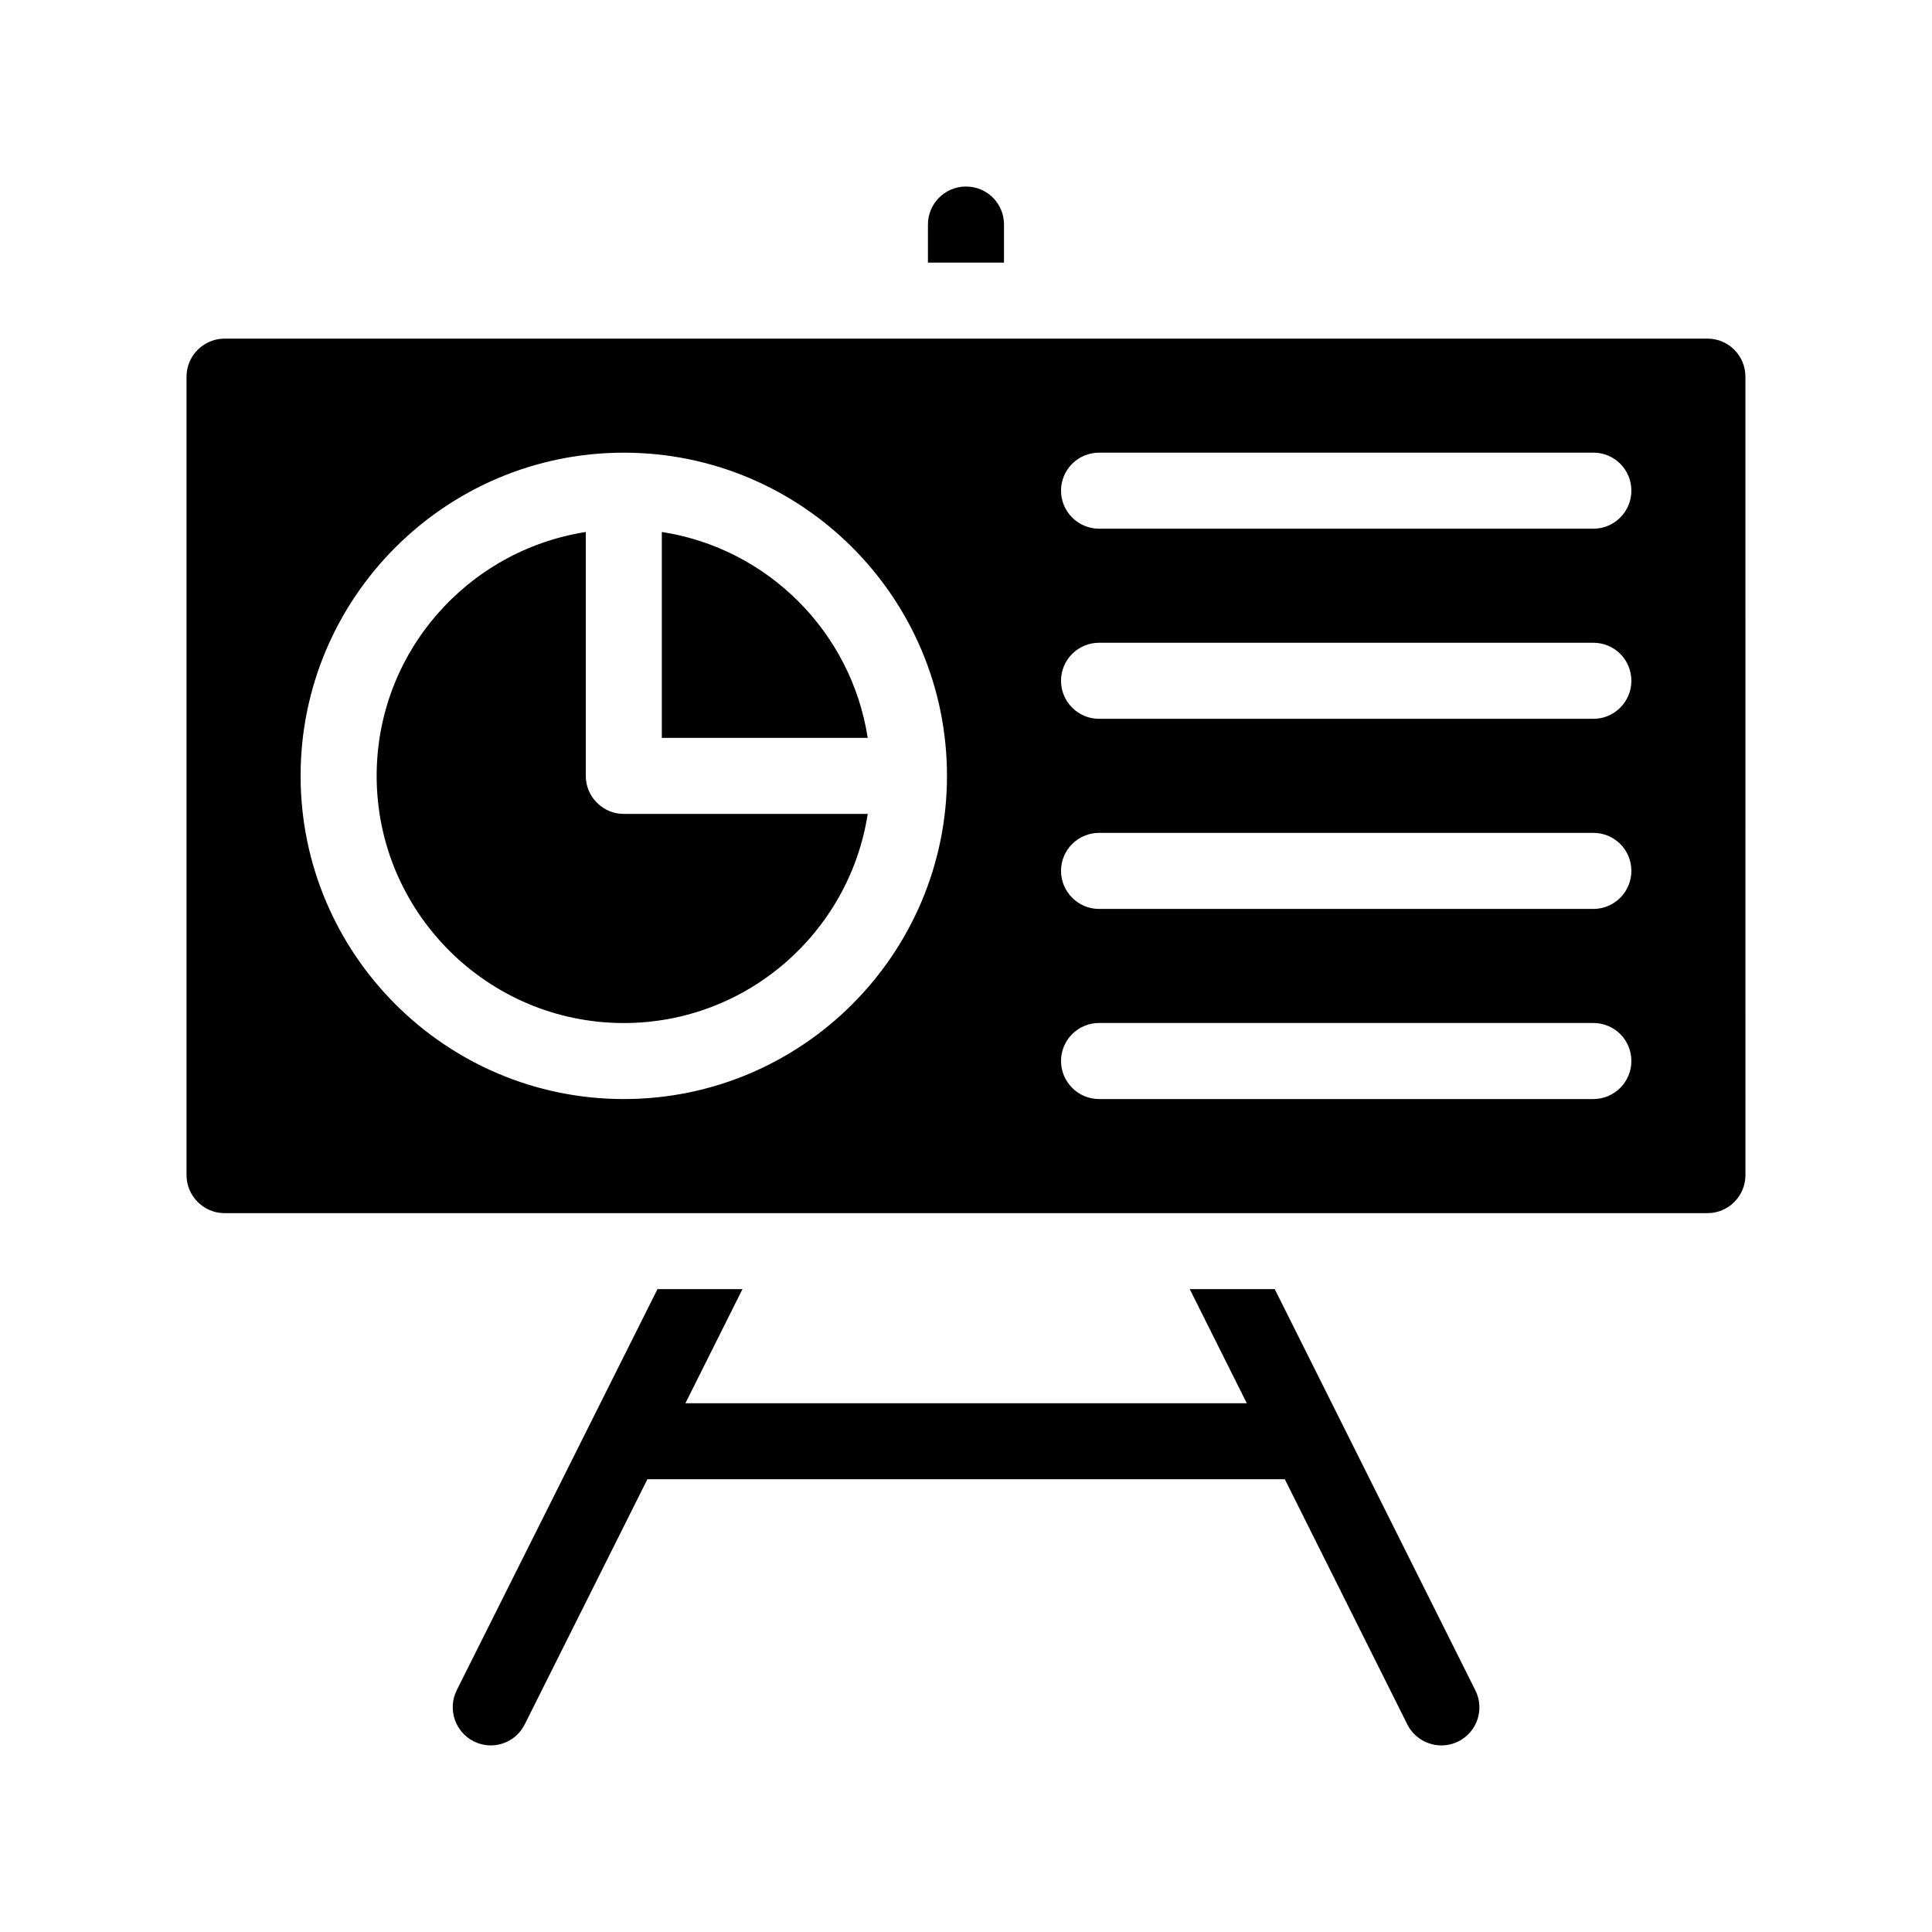 <?xml version="1.0" encoding="UTF-8"?>
<!-- Uploaded to: ICON Repo, www.iconrepo.com, Generator: ICON Repo Mixer Tools -->
<svg fill="#000000" width="800px" height="800px" version="1.1" viewBox="144 144 512 512" xmlns="http://www.w3.org/2000/svg">
 <g>
  <path d="m410.07 203.51c0-5.594-4.484-10.078-10.078-10.078-5.543 0-10.078 4.484-10.078 10.078v10.078h20.152z"/>
  <path d="m481.82 485.64h-22.52l15.113 30.23h-148.77l15.113-30.23h-22.52l-53.203 106.3c-2.469 4.988-0.453 11.035 4.535 13.551 1.461 0.707 2.973 1.059 4.484 1.059 3.727 0 7.254-2.066 9.02-5.594l32.492-64.938h168.93l32.445 64.941c1.762 3.527 5.34 5.594 9.07 5.594 1.512 0 3.023-0.352 4.484-1.059 4.988-2.519 7.004-8.566 4.484-13.551z"/>
  <path d="m596.48 233.74h-392.97c-5.543 0-10.078 4.535-10.078 10.078v211.6c0 5.543 4.535 10.078 10.078 10.078h392.97c5.594 0 10.078-4.535 10.078-10.078l-0.004-211.61c0-5.539-4.481-10.074-10.074-10.074zm-287.17 201.52c-47.207 0-85.648-38.441-85.648-85.648 0-47.258 38.441-85.648 85.648-85.648 47.258 0 85.648 38.391 85.648 85.648 0 47.207-38.391 85.648-85.648 85.648zm256.94 0h-130.99c-5.543 0-10.078-4.535-10.078-10.078 0-5.594 4.535-10.078 10.078-10.078h130.99c5.594 0 10.078 4.484 10.078 10.078-0.004 5.543-4.488 10.078-10.082 10.078zm0-50.383h-130.99c-5.543 0-10.078-4.535-10.078-10.078 0-5.594 4.535-10.078 10.078-10.078h130.99c5.594 0 10.078 4.484 10.078 10.078-0.004 5.547-4.488 10.078-10.082 10.078zm0-50.379h-130.99c-5.543 0-10.078-4.535-10.078-10.078 0-5.594 4.535-10.078 10.078-10.078h130.99c5.594 0 10.078 4.484 10.078 10.078-0.004 5.543-4.488 10.078-10.082 10.078zm0-50.383h-130.99c-5.543 0-10.078-4.535-10.078-10.078 0-5.594 4.535-10.078 10.078-10.078h130.99c5.594 0 10.078 4.484 10.078 10.078-0.004 5.547-4.488 10.078-10.082 10.078z"/>
  <path d="m299.24 349.62v-64.637c-31.34 4.887-55.422 31.941-55.422 64.637 0 36.125 29.422 65.496 65.496 65.496 32.695 0 59.801-24.082 64.641-55.418h-64.641c-5.543 0-10.074-4.535-10.074-10.078z"/>
  <path d="m319.39 284.98v54.562h54.562c-4.336-28.062-26.5-50.23-54.562-54.562z"/>
 </g>
</svg>